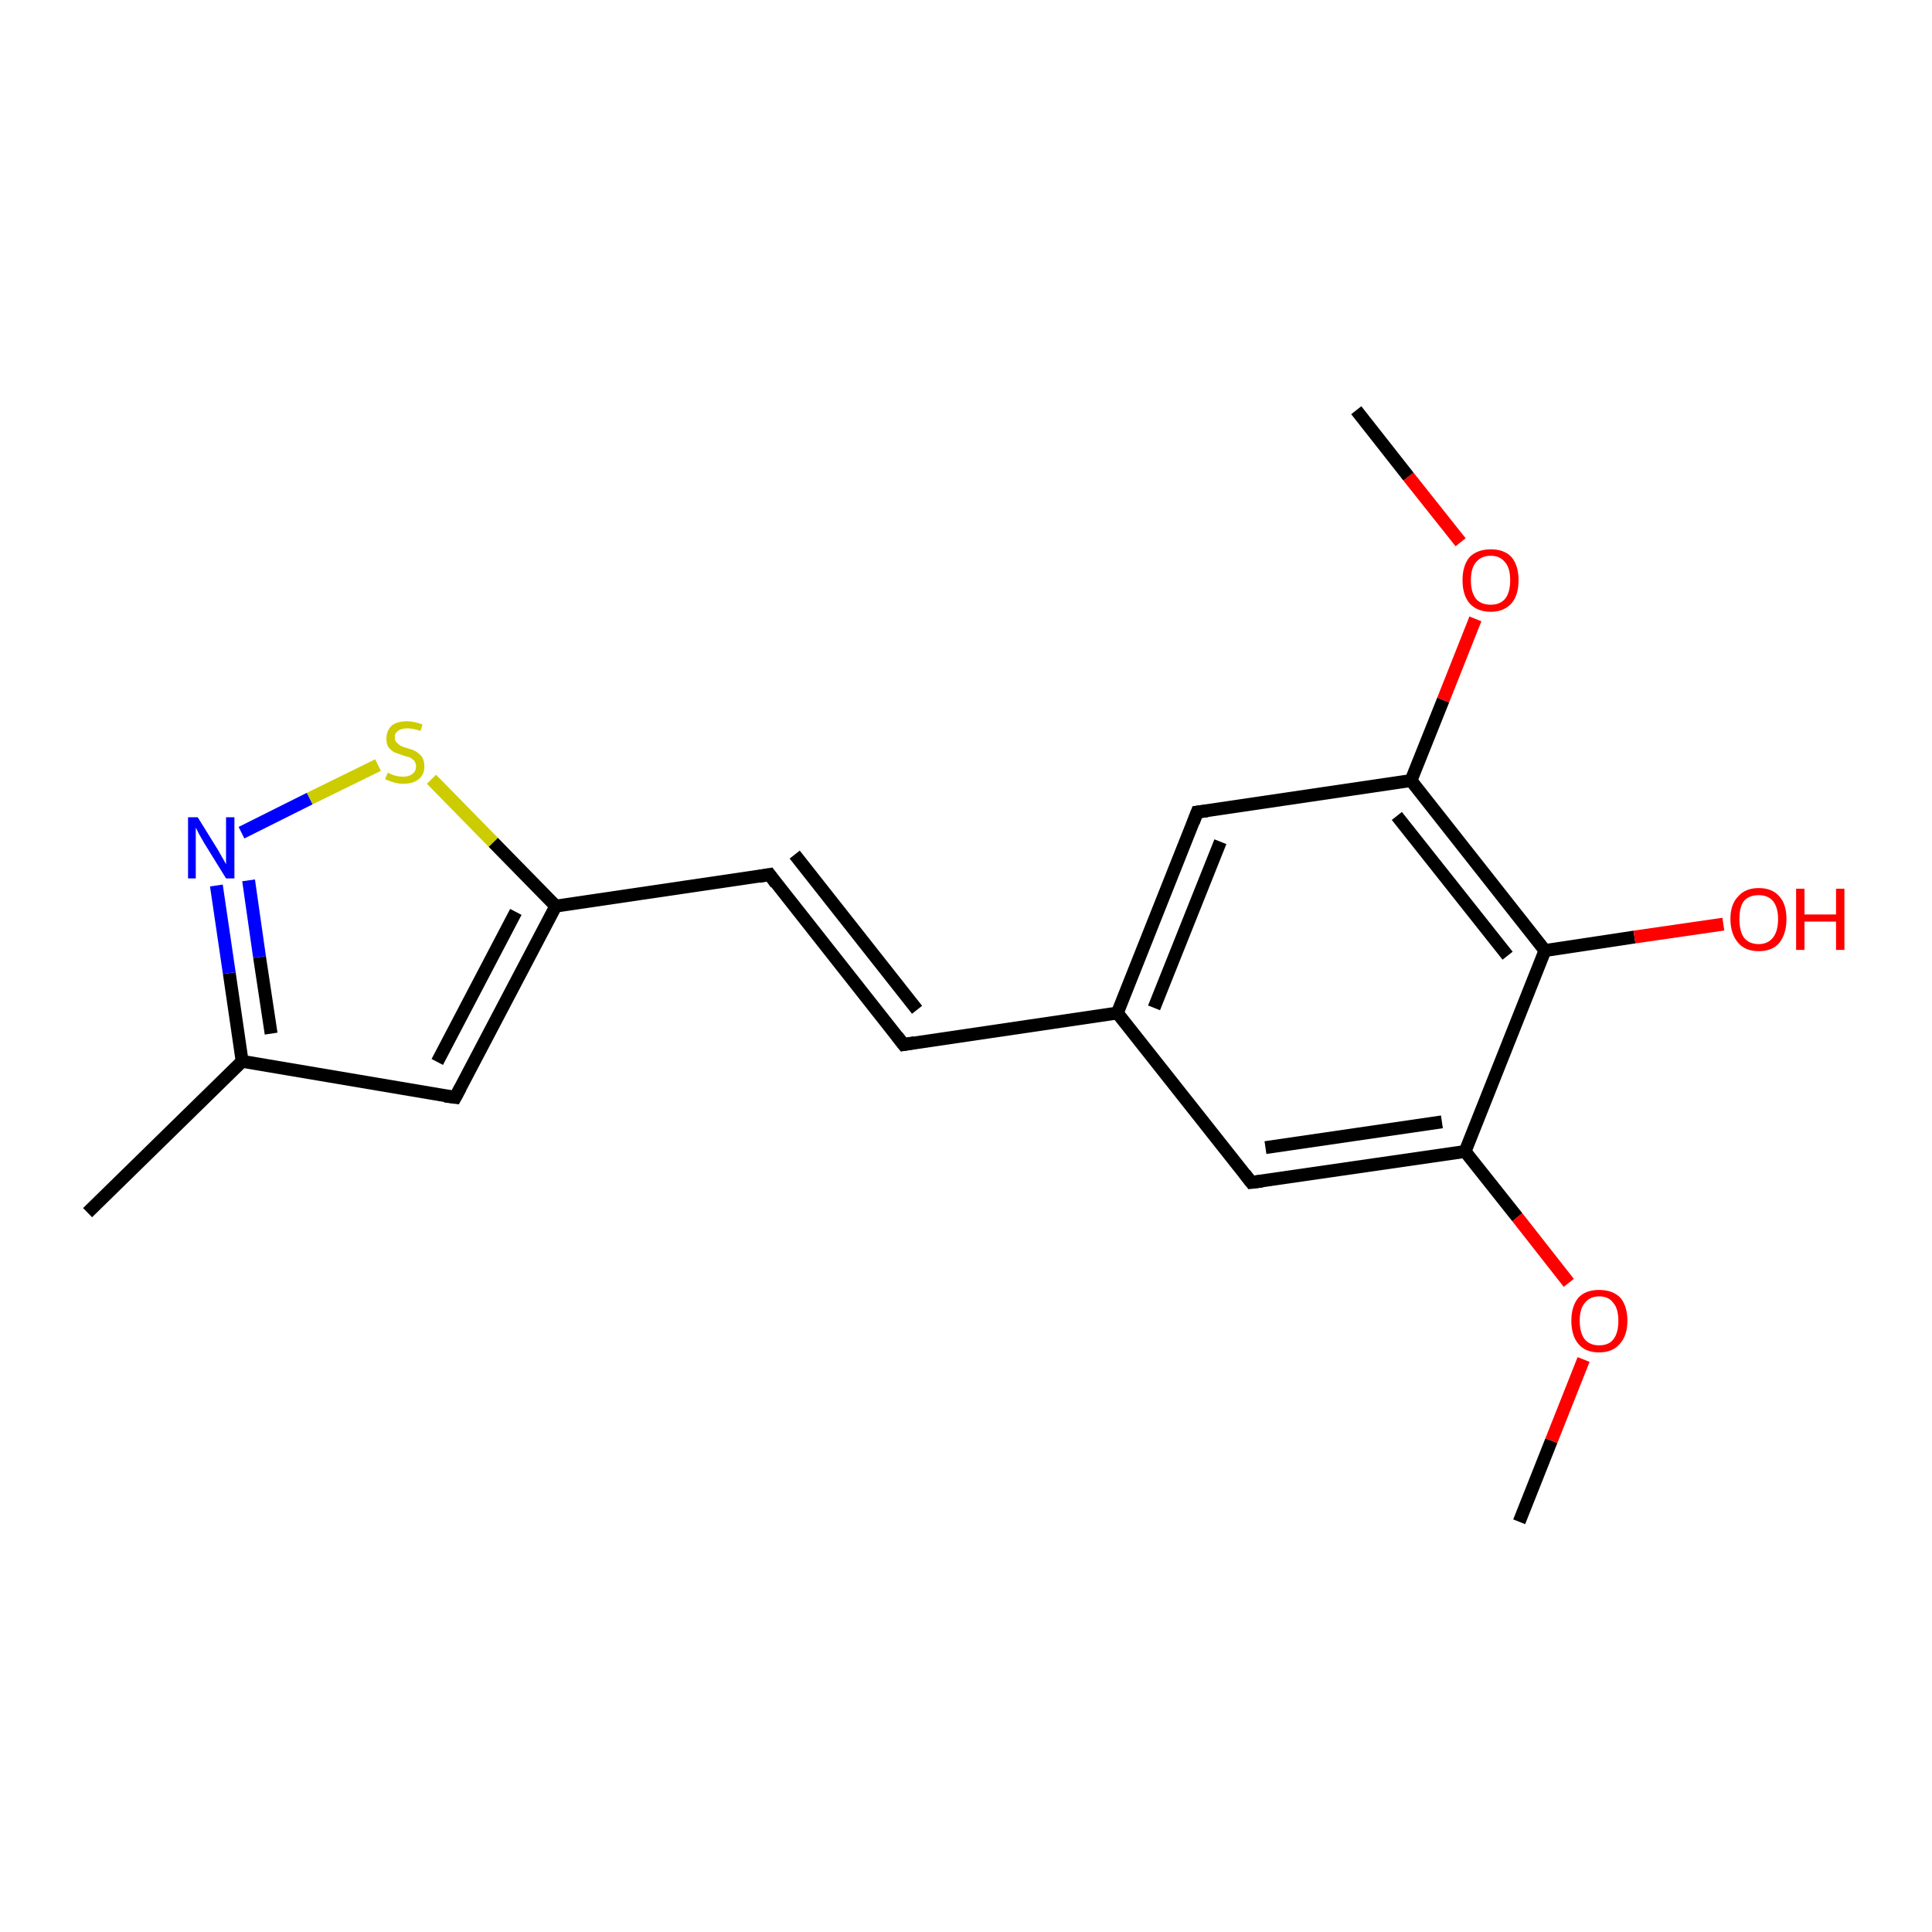 <?xml version='1.0' encoding='iso-8859-1'?>
<svg version='1.1' baseProfile='full'
              xmlns='http://www.w3.org/2000/svg'
                      xmlns:rdkit='http://www.rdkit.org/xml'
                      xmlns:xlink='http://www.w3.org/1999/xlink'
                  xml:space='preserve'
width='300px' height='300px' viewBox='0 0 300 300'>
<!-- END OF HEADER -->
<rect style='opacity:1.0;fill:#FFFFFF;stroke:none' width='300.0' height='300.0' x='0.0' y='0.0'> </rect>
<path class='bond-0 atom-0 atom-1' d='M 235.9,236.3 L 240.9,223.7' style='fill:none;fill-rule:evenodd;stroke:#000000;stroke-width:2.0px;stroke-linecap:butt;stroke-linejoin:miter;stroke-opacity:1' />
<path class='bond-0 atom-0 atom-1' d='M 240.9,223.7 L 245.9,211.1' style='fill:none;fill-rule:evenodd;stroke:#FF0000;stroke-width:2.0px;stroke-linecap:butt;stroke-linejoin:miter;stroke-opacity:1' />
<path class='bond-1 atom-1 atom-2' d='M 243.6,199.2 L 235.6,189.0' style='fill:none;fill-rule:evenodd;stroke:#FF0000;stroke-width:2.0px;stroke-linecap:butt;stroke-linejoin:miter;stroke-opacity:1' />
<path class='bond-1 atom-1 atom-2' d='M 235.6,189.0 L 227.5,178.8' style='fill:none;fill-rule:evenodd;stroke:#000000;stroke-width:2.0px;stroke-linecap:butt;stroke-linejoin:miter;stroke-opacity:1' />
<path class='bond-2 atom-2 atom-3' d='M 227.5,178.8 L 194.3,183.6' style='fill:none;fill-rule:evenodd;stroke:#000000;stroke-width:2.0px;stroke-linecap:butt;stroke-linejoin:miter;stroke-opacity:1' />
<path class='bond-2 atom-2 atom-3' d='M 223.9,174.2 L 196.5,178.2' style='fill:none;fill-rule:evenodd;stroke:#000000;stroke-width:2.0px;stroke-linecap:butt;stroke-linejoin:miter;stroke-opacity:1' />
<path class='bond-3 atom-3 atom-4' d='M 194.3,183.6 L 173.5,157.3' style='fill:none;fill-rule:evenodd;stroke:#000000;stroke-width:2.0px;stroke-linecap:butt;stroke-linejoin:miter;stroke-opacity:1' />
<path class='bond-4 atom-4 atom-5' d='M 173.5,157.3 L 140.3,162.2' style='fill:none;fill-rule:evenodd;stroke:#000000;stroke-width:2.0px;stroke-linecap:butt;stroke-linejoin:miter;stroke-opacity:1' />
<path class='bond-5 atom-5 atom-6' d='M 140.3,162.2 L 119.5,135.8' style='fill:none;fill-rule:evenodd;stroke:#000000;stroke-width:2.0px;stroke-linecap:butt;stroke-linejoin:miter;stroke-opacity:1' />
<path class='bond-5 atom-5 atom-6' d='M 142.4,156.8 L 123.4,132.7' style='fill:none;fill-rule:evenodd;stroke:#000000;stroke-width:2.0px;stroke-linecap:butt;stroke-linejoin:miter;stroke-opacity:1' />
<path class='bond-6 atom-6 atom-7' d='M 119.5,135.8 L 86.3,140.7' style='fill:none;fill-rule:evenodd;stroke:#000000;stroke-width:2.0px;stroke-linecap:butt;stroke-linejoin:miter;stroke-opacity:1' />
<path class='bond-7 atom-7 atom-8' d='M 86.3,140.7 L 70.7,170.4' style='fill:none;fill-rule:evenodd;stroke:#000000;stroke-width:2.0px;stroke-linecap:butt;stroke-linejoin:miter;stroke-opacity:1' />
<path class='bond-7 atom-7 atom-8' d='M 80.1,141.6 L 67.9,164.9' style='fill:none;fill-rule:evenodd;stroke:#000000;stroke-width:2.0px;stroke-linecap:butt;stroke-linejoin:miter;stroke-opacity:1' />
<path class='bond-8 atom-8 atom-9' d='M 70.7,170.4 L 37.6,164.8' style='fill:none;fill-rule:evenodd;stroke:#000000;stroke-width:2.0px;stroke-linecap:butt;stroke-linejoin:miter;stroke-opacity:1' />
<path class='bond-9 atom-9 atom-10' d='M 37.6,164.8 L 13.6,188.3' style='fill:none;fill-rule:evenodd;stroke:#000000;stroke-width:2.0px;stroke-linecap:butt;stroke-linejoin:miter;stroke-opacity:1' />
<path class='bond-10 atom-9 atom-11' d='M 37.6,164.8 L 35.6,151.1' style='fill:none;fill-rule:evenodd;stroke:#000000;stroke-width:2.0px;stroke-linecap:butt;stroke-linejoin:miter;stroke-opacity:1' />
<path class='bond-10 atom-9 atom-11' d='M 35.6,151.1 L 33.6,137.5' style='fill:none;fill-rule:evenodd;stroke:#0000FF;stroke-width:2.0px;stroke-linecap:butt;stroke-linejoin:miter;stroke-opacity:1' />
<path class='bond-10 atom-9 atom-11' d='M 42.1,160.5 L 40.3,148.6' style='fill:none;fill-rule:evenodd;stroke:#000000;stroke-width:2.0px;stroke-linecap:butt;stroke-linejoin:miter;stroke-opacity:1' />
<path class='bond-10 atom-9 atom-11' d='M 40.3,148.6 L 38.6,136.7' style='fill:none;fill-rule:evenodd;stroke:#0000FF;stroke-width:2.0px;stroke-linecap:butt;stroke-linejoin:miter;stroke-opacity:1' />
<path class='bond-11 atom-11 atom-12' d='M 37.5,129.3 L 48.1,124.0' style='fill:none;fill-rule:evenodd;stroke:#0000FF;stroke-width:2.0px;stroke-linecap:butt;stroke-linejoin:miter;stroke-opacity:1' />
<path class='bond-11 atom-11 atom-12' d='M 48.1,124.0 L 58.7,118.8' style='fill:none;fill-rule:evenodd;stroke:#CCCC00;stroke-width:2.0px;stroke-linecap:butt;stroke-linejoin:miter;stroke-opacity:1' />
<path class='bond-12 atom-4 atom-13' d='M 173.5,157.3 L 185.9,126.1' style='fill:none;fill-rule:evenodd;stroke:#000000;stroke-width:2.0px;stroke-linecap:butt;stroke-linejoin:miter;stroke-opacity:1' />
<path class='bond-12 atom-4 atom-13' d='M 179.2,156.5 L 189.5,130.7' style='fill:none;fill-rule:evenodd;stroke:#000000;stroke-width:2.0px;stroke-linecap:butt;stroke-linejoin:miter;stroke-opacity:1' />
<path class='bond-13 atom-13 atom-14' d='M 185.9,126.1 L 219.1,121.2' style='fill:none;fill-rule:evenodd;stroke:#000000;stroke-width:2.0px;stroke-linecap:butt;stroke-linejoin:miter;stroke-opacity:1' />
<path class='bond-14 atom-14 atom-15' d='M 219.1,121.2 L 224.1,108.7' style='fill:none;fill-rule:evenodd;stroke:#000000;stroke-width:2.0px;stroke-linecap:butt;stroke-linejoin:miter;stroke-opacity:1' />
<path class='bond-14 atom-14 atom-15' d='M 224.1,108.7 L 229.1,96.1' style='fill:none;fill-rule:evenodd;stroke:#FF0000;stroke-width:2.0px;stroke-linecap:butt;stroke-linejoin:miter;stroke-opacity:1' />
<path class='bond-15 atom-15 atom-16' d='M 226.8,84.2 L 218.7,74.0' style='fill:none;fill-rule:evenodd;stroke:#FF0000;stroke-width:2.0px;stroke-linecap:butt;stroke-linejoin:miter;stroke-opacity:1' />
<path class='bond-15 atom-15 atom-16' d='M 218.7,74.0 L 210.6,63.7' style='fill:none;fill-rule:evenodd;stroke:#000000;stroke-width:2.0px;stroke-linecap:butt;stroke-linejoin:miter;stroke-opacity:1' />
<path class='bond-16 atom-14 atom-17' d='M 219.1,121.2 L 239.9,147.6' style='fill:none;fill-rule:evenodd;stroke:#000000;stroke-width:2.0px;stroke-linecap:butt;stroke-linejoin:miter;stroke-opacity:1' />
<path class='bond-16 atom-14 atom-17' d='M 216.9,126.7 L 234.1,148.4' style='fill:none;fill-rule:evenodd;stroke:#000000;stroke-width:2.0px;stroke-linecap:butt;stroke-linejoin:miter;stroke-opacity:1' />
<path class='bond-17 atom-17 atom-18' d='M 239.9,147.6 L 253.8,145.5' style='fill:none;fill-rule:evenodd;stroke:#000000;stroke-width:2.0px;stroke-linecap:butt;stroke-linejoin:miter;stroke-opacity:1' />
<path class='bond-17 atom-17 atom-18' d='M 253.8,145.5 L 267.6,143.5' style='fill:none;fill-rule:evenodd;stroke:#FF0000;stroke-width:2.0px;stroke-linecap:butt;stroke-linejoin:miter;stroke-opacity:1' />
<path class='bond-18 atom-17 atom-2' d='M 239.9,147.6 L 227.5,178.8' style='fill:none;fill-rule:evenodd;stroke:#000000;stroke-width:2.0px;stroke-linecap:butt;stroke-linejoin:miter;stroke-opacity:1' />
<path class='bond-19 atom-12 atom-7' d='M 67.0,121.0 L 76.6,130.8' style='fill:none;fill-rule:evenodd;stroke:#CCCC00;stroke-width:2.0px;stroke-linecap:butt;stroke-linejoin:miter;stroke-opacity:1' />
<path class='bond-19 atom-12 atom-7' d='M 76.6,130.8 L 86.3,140.7' style='fill:none;fill-rule:evenodd;stroke:#000000;stroke-width:2.0px;stroke-linecap:butt;stroke-linejoin:miter;stroke-opacity:1' />
<path d='M 196.0,183.4 L 194.3,183.6 L 193.3,182.3' style='fill:none;stroke:#000000;stroke-width:2.0px;stroke-linecap:butt;stroke-linejoin:miter;stroke-opacity:1;' />
<path d='M 142.0,161.9 L 140.3,162.2 L 139.3,160.9' style='fill:none;stroke:#000000;stroke-width:2.0px;stroke-linecap:butt;stroke-linejoin:miter;stroke-opacity:1;' />
<path d='M 120.5,137.2 L 119.5,135.8 L 117.8,136.1' style='fill:none;stroke:#000000;stroke-width:2.0px;stroke-linecap:butt;stroke-linejoin:miter;stroke-opacity:1;' />
<path d='M 71.5,168.9 L 70.7,170.4 L 69.1,170.2' style='fill:none;stroke:#000000;stroke-width:2.0px;stroke-linecap:butt;stroke-linejoin:miter;stroke-opacity:1;' />
<path d='M 185.3,127.7 L 185.9,126.1 L 187.5,125.9' style='fill:none;stroke:#000000;stroke-width:2.0px;stroke-linecap:butt;stroke-linejoin:miter;stroke-opacity:1;' />
<path class='atom-1' d='M 244.0 205.1
Q 244.0 202.8, 245.1 201.5
Q 246.2 200.3, 248.3 200.3
Q 250.4 200.3, 251.6 201.5
Q 252.7 202.8, 252.7 205.1
Q 252.7 207.4, 251.5 208.7
Q 250.4 210.0, 248.3 210.0
Q 246.2 210.0, 245.1 208.7
Q 244.0 207.4, 244.0 205.1
M 248.3 208.9
Q 249.8 208.9, 250.5 208.0
Q 251.3 207.0, 251.3 205.1
Q 251.3 203.2, 250.5 202.3
Q 249.8 201.3, 248.3 201.3
Q 246.9 201.3, 246.1 202.3
Q 245.3 203.2, 245.3 205.1
Q 245.3 207.0, 246.1 208.0
Q 246.9 208.9, 248.3 208.9
' fill='#FF0000'/>
<path class='atom-11' d='M 30.7 126.9
L 33.8 131.9
Q 34.1 132.4, 34.6 133.3
Q 35.1 134.2, 35.1 134.2
L 35.1 126.9
L 36.4 126.9
L 36.4 136.4
L 35.1 136.4
L 31.7 130.9
Q 31.3 130.2, 30.9 129.5
Q 30.5 128.7, 30.4 128.5
L 30.4 136.4
L 29.2 136.4
L 29.2 126.9
L 30.7 126.9
' fill='#0000FF'/>
<path class='atom-12' d='M 60.2 120.0
Q 60.3 120.0, 60.7 120.2
Q 61.1 120.4, 61.6 120.5
Q 62.1 120.6, 62.6 120.6
Q 63.5 120.6, 64.0 120.2
Q 64.6 119.8, 64.6 119.0
Q 64.6 118.5, 64.3 118.1
Q 64.0 117.8, 63.6 117.6
Q 63.2 117.5, 62.6 117.3
Q 61.7 117.0, 61.2 116.8
Q 60.7 116.5, 60.3 116.0
Q 60.0 115.5, 60.0 114.7
Q 60.0 113.5, 60.8 112.7
Q 61.6 112.0, 63.2 112.0
Q 64.3 112.0, 65.6 112.5
L 65.3 113.5
Q 64.1 113.1, 63.3 113.1
Q 62.3 113.1, 61.8 113.5
Q 61.3 113.8, 61.3 114.5
Q 61.3 115.0, 61.6 115.3
Q 61.9 115.6, 62.2 115.8
Q 62.6 116.0, 63.3 116.2
Q 64.1 116.4, 64.6 116.7
Q 65.1 117.0, 65.5 117.5
Q 65.9 118.1, 65.9 119.0
Q 65.9 120.3, 65.0 121.0
Q 64.1 121.7, 62.7 121.7
Q 61.8 121.7, 61.2 121.5
Q 60.5 121.3, 59.8 121.0
L 60.2 120.0
' fill='#CCCC00'/>
<path class='atom-15' d='M 227.1 90.1
Q 227.1 87.8, 228.2 86.5
Q 229.4 85.3, 231.5 85.3
Q 233.6 85.3, 234.7 86.5
Q 235.8 87.8, 235.8 90.1
Q 235.8 92.4, 234.7 93.7
Q 233.5 95.0, 231.5 95.0
Q 229.4 95.0, 228.2 93.7
Q 227.1 92.4, 227.1 90.1
M 231.5 93.9
Q 232.9 93.9, 233.7 93.0
Q 234.5 92.0, 234.5 90.1
Q 234.5 88.2, 233.7 87.3
Q 232.9 86.3, 231.5 86.3
Q 230.0 86.3, 229.2 87.3
Q 228.4 88.2, 228.4 90.1
Q 228.4 92.0, 229.2 93.0
Q 230.0 93.9, 231.5 93.9
' fill='#FF0000'/>
<path class='atom-18' d='M 268.7 142.7
Q 268.7 140.4, 269.9 139.2
Q 271.0 137.9, 273.1 137.9
Q 275.2 137.9, 276.3 139.2
Q 277.4 140.4, 277.4 142.7
Q 277.4 145.0, 276.3 146.4
Q 275.2 147.7, 273.1 147.7
Q 271.0 147.7, 269.9 146.4
Q 268.7 145.0, 268.7 142.7
M 273.1 146.6
Q 274.5 146.6, 275.3 145.6
Q 276.1 144.6, 276.1 142.7
Q 276.1 140.9, 275.3 139.9
Q 274.5 139.0, 273.1 139.0
Q 271.6 139.0, 270.8 139.9
Q 270.1 140.8, 270.1 142.7
Q 270.1 144.6, 270.8 145.6
Q 271.6 146.6, 273.1 146.6
' fill='#FF0000'/>
<path class='atom-18' d='M 278.9 138.0
L 280.2 138.0
L 280.2 142.0
L 285.1 142.0
L 285.1 138.0
L 286.4 138.0
L 286.4 147.5
L 285.1 147.5
L 285.1 143.1
L 280.2 143.1
L 280.2 147.5
L 278.9 147.5
L 278.9 138.0
' fill='#FF0000'/>
</svg>
